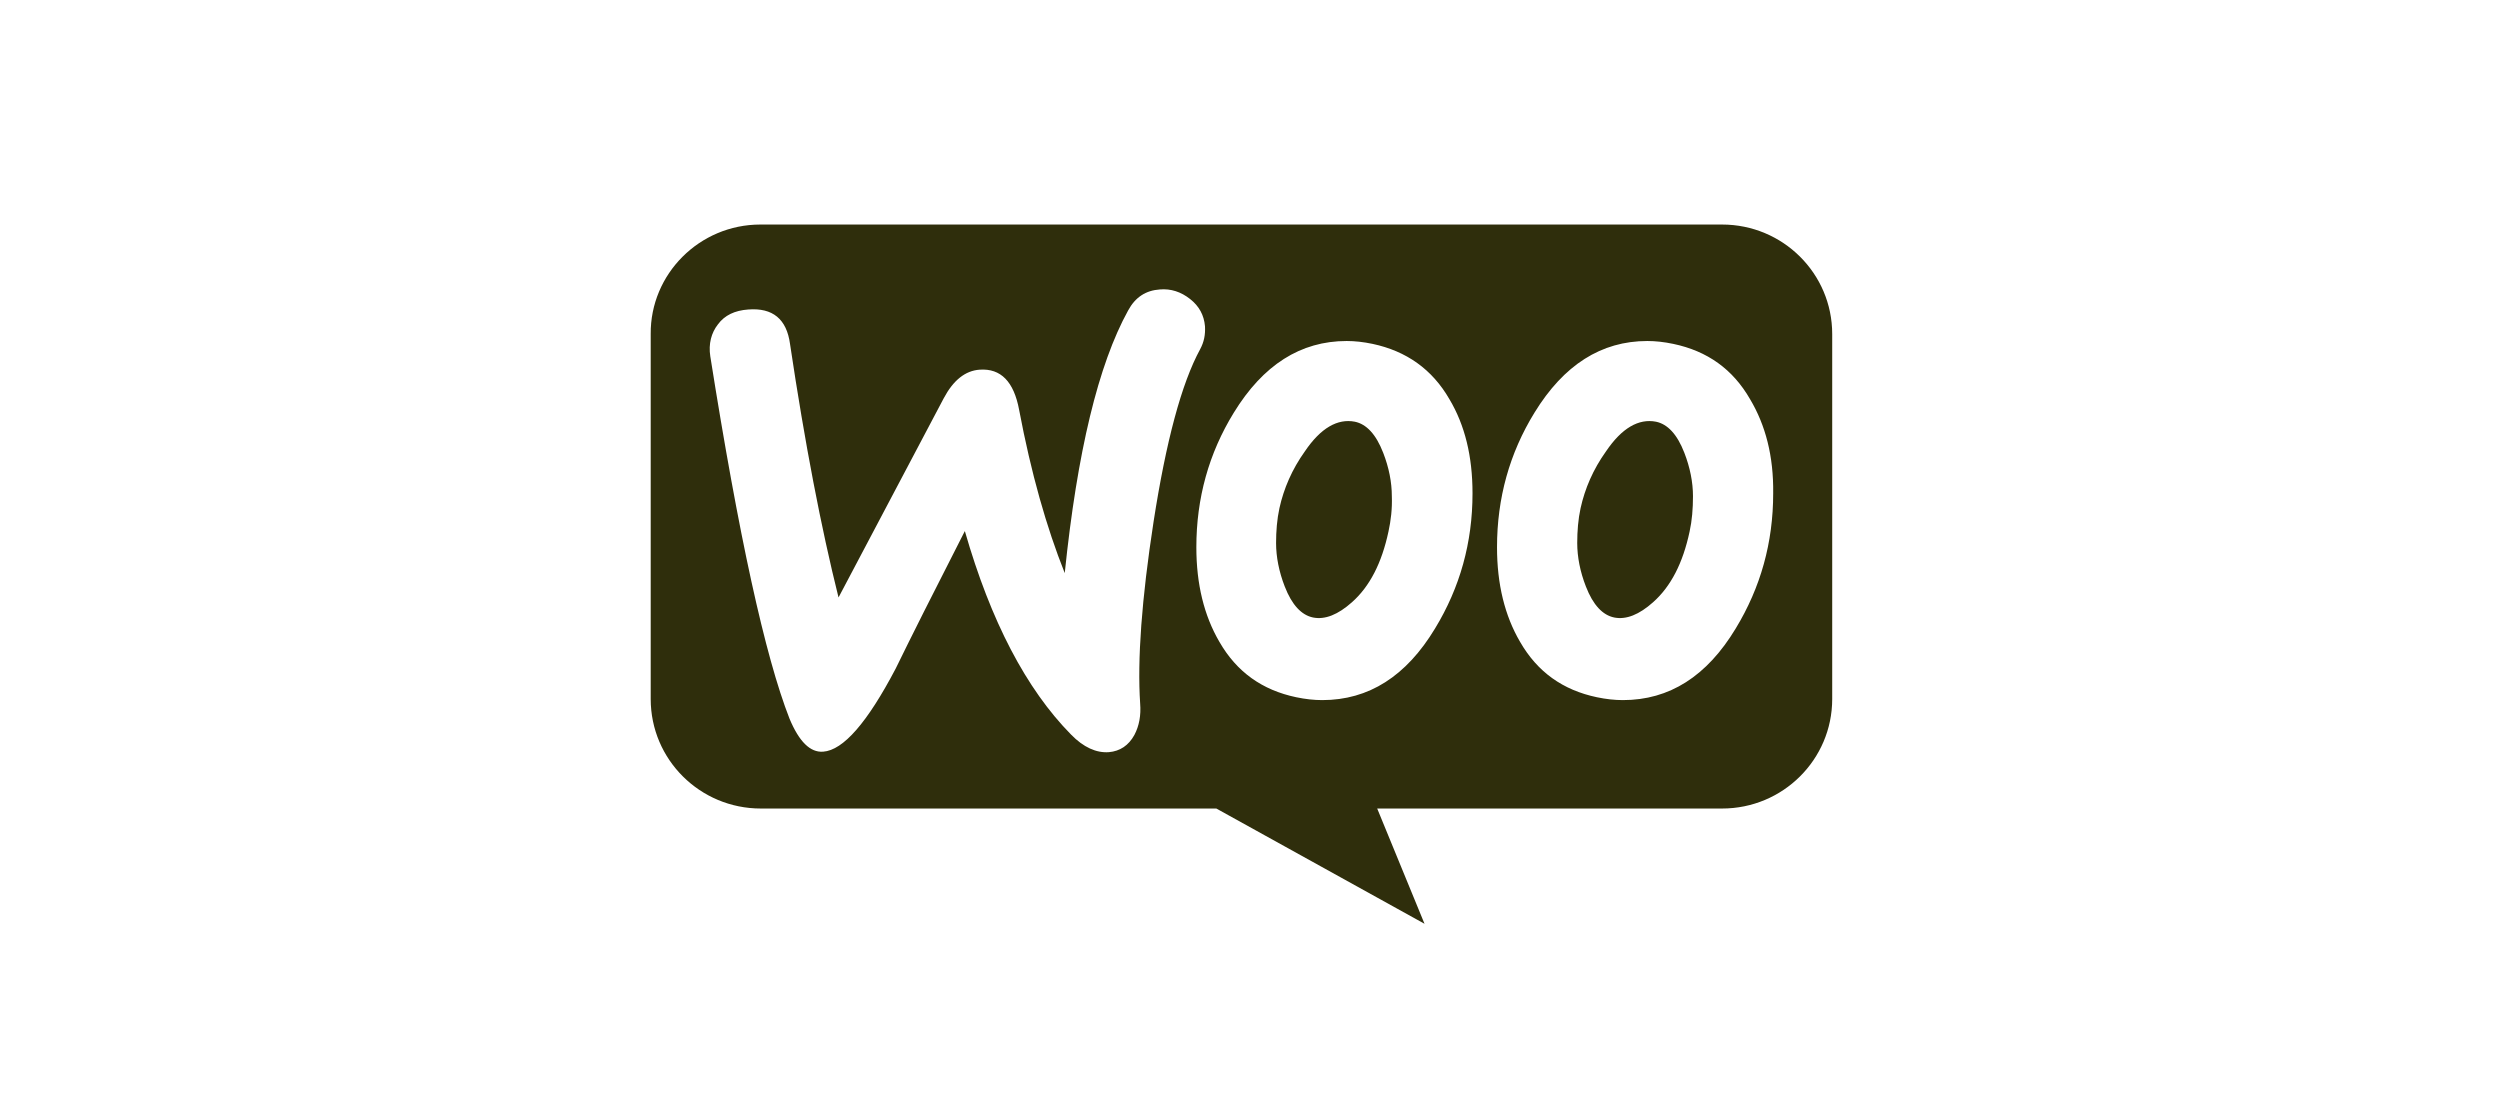 <?xml version="1.0" encoding="UTF-8"?>
<svg xmlns="http://www.w3.org/2000/svg" width="146" height="64" viewBox="0 0 146 64" fill="none">
  <g clip-path="url(#clip0_292_29015)">
    <path fill-rule="evenodd" clip-rule="evenodd" d="M100.569 13.113H44.404C40.85 13.113 37.972 16.002 38.001 19.508V40.823C38.001 44.357 40.878 47.218 44.432 47.218H71.034L83.192 53.949L80.428 47.218H100.569C104.123 47.218 107.001 44.357 107.001 40.823V19.508C107.001 15.974 104.123 13.113 100.569 13.113ZM43.696 18.075C42.911 18.131 42.322 18.41 41.929 18.94L41.93 18.939C41.537 19.442 41.369 20.083 41.481 20.808C43.136 31.265 44.678 38.321 46.109 41.974C46.67 43.312 47.315 43.954 48.072 43.898C49.251 43.814 50.653 42.197 52.308 39.046C53.177 37.261 54.524 34.584 56.347 31.014C57.861 36.285 59.937 40.245 62.545 42.894C63.275 43.647 64.032 43.982 64.761 43.926C65.406 43.87 65.911 43.536 66.248 42.922C66.528 42.392 66.641 41.779 66.585 41.082C66.416 38.544 66.669 35.002 67.37 30.457C68.099 25.772 68.997 22.398 70.091 20.39C70.315 19.971 70.399 19.553 70.371 19.051C70.315 18.41 70.034 17.88 69.501 17.462C68.969 17.043 68.379 16.848 67.734 16.904C66.921 16.96 66.304 17.35 65.883 18.131C64.144 21.282 62.91 26.385 62.181 33.469C61.115 30.792 60.217 27.64 59.516 23.931C59.208 22.286 58.45 21.505 57.216 21.589C56.374 21.645 55.673 22.203 55.112 23.262L48.97 34.891C47.96 30.847 47.006 25.911 46.137 20.083C45.94 18.633 45.127 17.963 43.696 18.075ZM97.72 20.083C99.711 20.501 101.198 21.561 102.207 23.318C103.105 24.824 103.582 26.636 103.554 28.811C103.554 31.684 102.824 34.305 101.366 36.703C99.683 39.492 97.495 40.886 94.775 40.886C94.298 40.886 93.793 40.831 93.26 40.719C91.269 40.301 89.782 39.241 88.772 37.484C87.875 35.95 87.426 34.11 87.426 31.962C87.426 29.09 88.155 26.469 89.614 24.099C91.325 21.31 93.512 19.915 96.205 19.915C96.682 19.915 97.187 19.971 97.72 20.083ZM96.541 35.17C97.579 34.249 98.281 32.883 98.673 31.042L98.673 31.042C98.814 30.401 98.87 29.704 98.87 28.979C98.87 28.17 98.701 27.306 98.365 26.441C97.944 25.354 97.383 24.768 96.71 24.628C95.7 24.433 94.718 24.991 93.793 26.357C93.035 27.417 92.559 28.533 92.306 29.676C92.166 30.317 92.11 31.015 92.11 31.712C92.11 32.52 92.278 33.385 92.615 34.249C93.035 35.337 93.596 35.923 94.27 36.062C94.971 36.202 95.728 35.895 96.541 35.17ZM80.161 20.083C82.124 20.501 83.639 21.561 84.649 23.318C85.546 24.824 85.995 26.636 85.995 28.811C85.995 31.684 85.266 34.305 83.807 36.703C82.124 39.492 79.936 40.886 77.216 40.886C76.739 40.886 76.234 40.831 75.701 40.719C73.71 40.301 72.223 39.241 71.213 37.484C70.316 35.95 69.867 34.11 69.867 31.962C69.867 29.09 70.596 26.469 72.055 24.099C73.766 21.31 75.954 19.915 78.646 19.915C79.123 19.915 79.628 19.971 80.161 20.083ZM78.955 35.17C79.993 34.249 80.694 32.883 81.087 31.042L81.087 31.042C81.227 30.401 81.311 29.704 81.283 28.979C81.283 28.17 81.115 27.306 80.778 26.441C80.357 25.354 79.796 24.768 79.123 24.628C78.113 24.433 77.132 24.991 76.206 26.357C75.449 27.417 74.972 28.533 74.719 29.676C74.579 30.317 74.523 31.015 74.523 31.712C74.523 32.52 74.692 33.385 75.028 34.249C75.449 35.337 76.01 35.923 76.683 36.062C77.384 36.202 78.141 35.895 78.955 35.17Z" fill="#2F2E0C"></path>
  </g>
  <defs>
    <clipPath id="clip0_292_29015">
      <rect width="69" height="41" fill="white" transform="translate(38 13.113)"></rect>
    </clipPath>
  </defs>
</svg>
